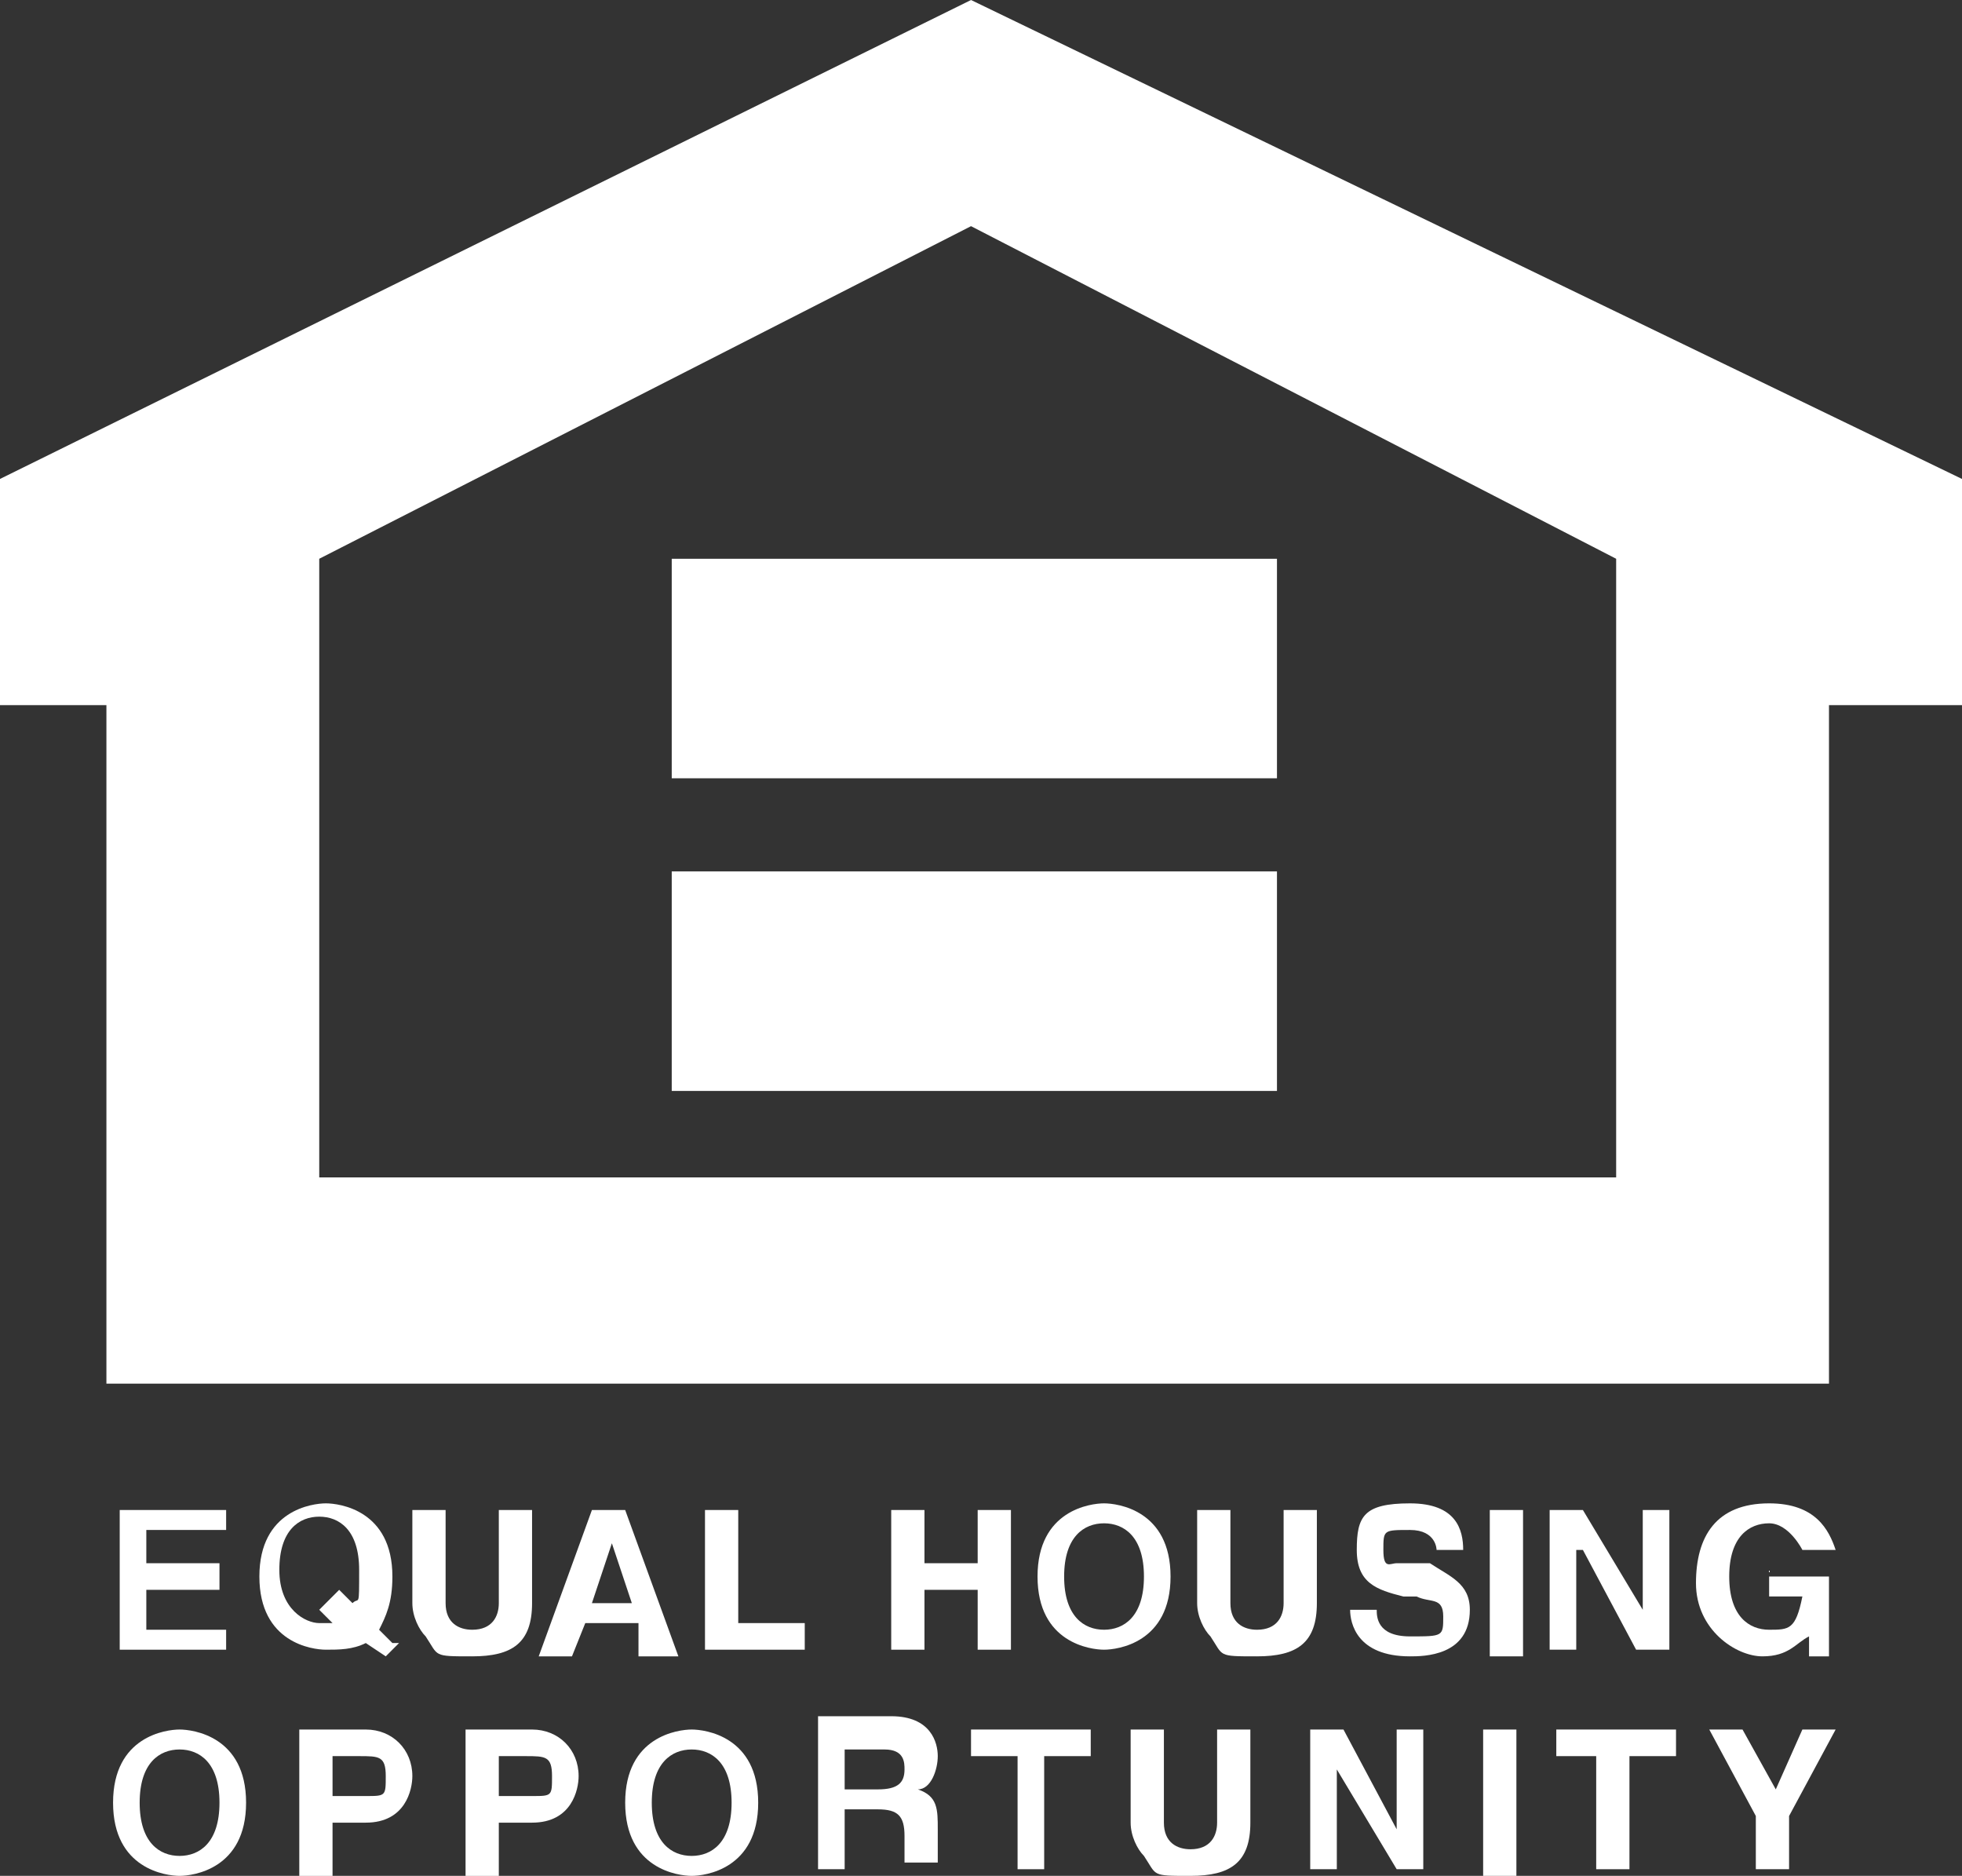 <?xml version="1.0" encoding="UTF-8"?><svg id="Layer_2" xmlns="http://www.w3.org/2000/svg" viewBox="0 0 29.5 28.2"><rect x="0" y="0" width="29.5" height="28.2" fill="#333333" stroke="none"/><defs><style>.cls-1{fill:#fff;}</style></defs><g id="Layer_1-2"><path class="cls-1" d="M5.9,24.7l-.2-.2c.1-.2.2-.4.2-.8,0-1-.8-1.1-1-1.1s-1,.1-1,1.1.8,1.1,1,1.1.4,0,.6-.1l.3.2.2-.2ZM4.8,24.2l.2.2c0,0-.2,0-.2,0-.2,0-.6-.2-.6-.8s.3-.8.6-.8.6.2.6.8,0,.4-.1.5l-.2-.2-.2.2Z"/><path class="cls-1" d="M8,24.1c0,.6-.3.8-.9.8s-.5,0-.7-.3c-.1-.1-.2-.3-.2-.5v-1.4h.5v1.4c0,.3.2.4.4.4.3,0,.4-.2.4-.4v-1.4h.5v1.4Z"/><path class="cls-1" d="M8.8,24.4h.8v.5h.6l-.8-2.2h-.5l-.8,2.2h.5l.2-.5ZM9.2,23.2h0l.3.9h-.6l.3-.9Z"/><polygon class="cls-1" points="11.1 24.4 12.1 24.4 12.1 24.8 10.6 24.8 10.6 22.7 11.1 22.7 11.1 24.4"/><polygon class="cls-1" points="13.9 23.9 13.9 24.8 13.4 24.8 13.4 22.7 13.9 22.7 13.9 23.5 14.7 23.5 14.7 22.7 15.2 22.7 15.2 24.8 14.7 24.8 14.7 23.9 13.9 23.9"/><path class="cls-1" d="M15.6,23.7c0,1,.8,1.1,1,1.1s1-.1,1-1.1-.8-1.1-1-1.1-1,.1-1,1.1M16,23.7c0-.6.3-.8.6-.8s.6.2.6.8-.3.8-.6.8-.6-.2-.6-.8"/><path class="cls-1" d="M19.8,24.1c0,.6-.3.8-.9.8s-.5,0-.7-.3c-.1-.1-.2-.3-.2-.5v-1.4h.5v1.4c0,.3.2.4.4.4.3,0,.4-.2.4-.4v-1.4h.5v1.4Z"/><path class="cls-1" d="M20.7,24.2c0,.1,0,.4.5.4s.5,0,.5-.3-.2-.2-.4-.3h-.2c-.4-.1-.7-.2-.7-.7s.1-.7.8-.7.8.4.8.7h-.4c0,0,0-.3-.4-.3s-.4,0-.4.3.1.2.2.2h.5c.3.2.6.3.6.7,0,.7-.7.7-.9.7-.8,0-.9-.5-.9-.7h.4Z"/><rect class="cls-1" x="22.4" y="22.7" width=".5" height="2.2"/><polygon class="cls-1" points="24.7 22.7 25.1 22.7 25.1 24.8 24.6 24.8 23.8 23.3 23.7 23.3 23.7 24.8 23.3 24.8 23.3 22.7 23.8 22.7 24.7 24.2 24.7 24.2 24.7 22.7"/><path class="cls-1" d="M26.6,23.7h.9v1.2h-.3v-.3c-.2.1-.3.3-.7.3s-1-.4-1-1.1.3-1.2,1.1-1.2c.7,0,.9.4,1,.7h-.5c0,0-.2-.4-.5-.4s-.6.2-.6.8.3.8.6.8.4,0,.5-.5h-.5v-.4Z"/><path class="cls-1" d="M1.7,27.1c0,1,.8,1.1,1,1.1s1-.1,1-1.1-.8-1.1-1-1.1-1,.1-1,1.1M2.1,27.1c0-.6.3-.8.6-.8s.6.2.6.8-.3.8-.6.8-.6-.2-.6-.8"/><path class="cls-1" d="M5,27.4h.5c.6,0,.7-.5.7-.7,0-.4-.3-.7-.7-.7h-1v2.2h.5v-.8ZM5,27v-.6h.4c.3,0,.4,0,.4.3s0,.3-.3.3h-.4Z"/><path class="cls-1" d="M7.5,27.4h.5c.6,0,.7-.5.7-.7,0-.4-.3-.7-.7-.7h-1v2.2h.5v-.8ZM7.5,27v-.6h.4c.3,0,.4,0,.4.3s0,.3-.3.3h-.4Z"/><path class="cls-1" d="M9.4,27.1c0,1,.8,1.1,1,1.1s1-.1,1-1.1-.8-1.1-1-1.1-1,.1-1,1.1M9.8,27.1c0-.6.3-.8.6-.8s.6.2.6.8-.3.8-.6.8-.6-.2-.6-.8"/><path class="cls-1" d="M12.3,28.1h.4v-.9h.5c.3,0,.4.1.4.4s0,.3,0,.4h.5c0,0,0-.2,0-.5s0-.5-.3-.6c.2,0,.3-.3.3-.5s-.1-.6-.7-.6h-1.1v2.2ZM12.7,26.9v-.6h.6c.3,0,.3.2.3.3,0,.2-.1.3-.4.3h-.5Z"/><polygon class="cls-1" points="15.7 28.1 15.3 28.1 15.3 26.4 14.6 26.4 14.6 26 16.4 26 16.4 26.4 15.7 26.4 15.7 28.1"/><path class="cls-1" d="M18.8,27.4c0,.6-.3.8-.9.8s-.5,0-.7-.3c-.1-.1-.2-.3-.2-.5v-1.4h.5v1.4c0,.3.2.4.4.4.3,0,.4-.2.4-.4v-1.4h.5v1.4Z"/><polygon class="cls-1" points="21 26 21.4 26 21.4 28.1 21 28.1 20.1 26.6 20.1 26.6 20.1 28.1 19.7 28.1 19.7 26 20.2 26 21 27.5 21 27.5 21 26"/><rect class="cls-1" x="22.3" y="26" width=".5" height="2.2"/><polygon class="cls-1" points="24.5 28.1 24 28.1 24 26.4 23.4 26.4 23.4 26 25.2 26 25.2 26.4 24.5 26.4 24.5 28.1"/><polygon class="cls-1" points="26.9 28.1 26.4 28.1 26.4 27.3 25.7 26 26.2 26 26.7 26.9 27.1 26 27.6 26 26.9 27.3 26.9 28.1"/><path class="cls-1" d="M24.4,17.7H4.8v-9.3L14.6,3.4l9.7,5v9.3ZM14.6,0L0,7.2v3.4h1.6v10.2h25.9v-10.2h2v-3.4L14.6,0Z"/><rect class="cls-1" x="10.1" y="8.4" width="9.1" height="3.3"/><rect class="cls-1" x="10.1" y="13.1" width="9.1" height="3.3"/><polygon class="cls-1" points="3.4 23 2.2 23 2.2 23.5 3.3 23.5 3.3 23.9 2.2 23.9 2.2 24.5 3.4 24.5 3.4 24.8 1.8 24.8 1.8 22.7 3.4 22.7 3.4 23"/></g></svg>